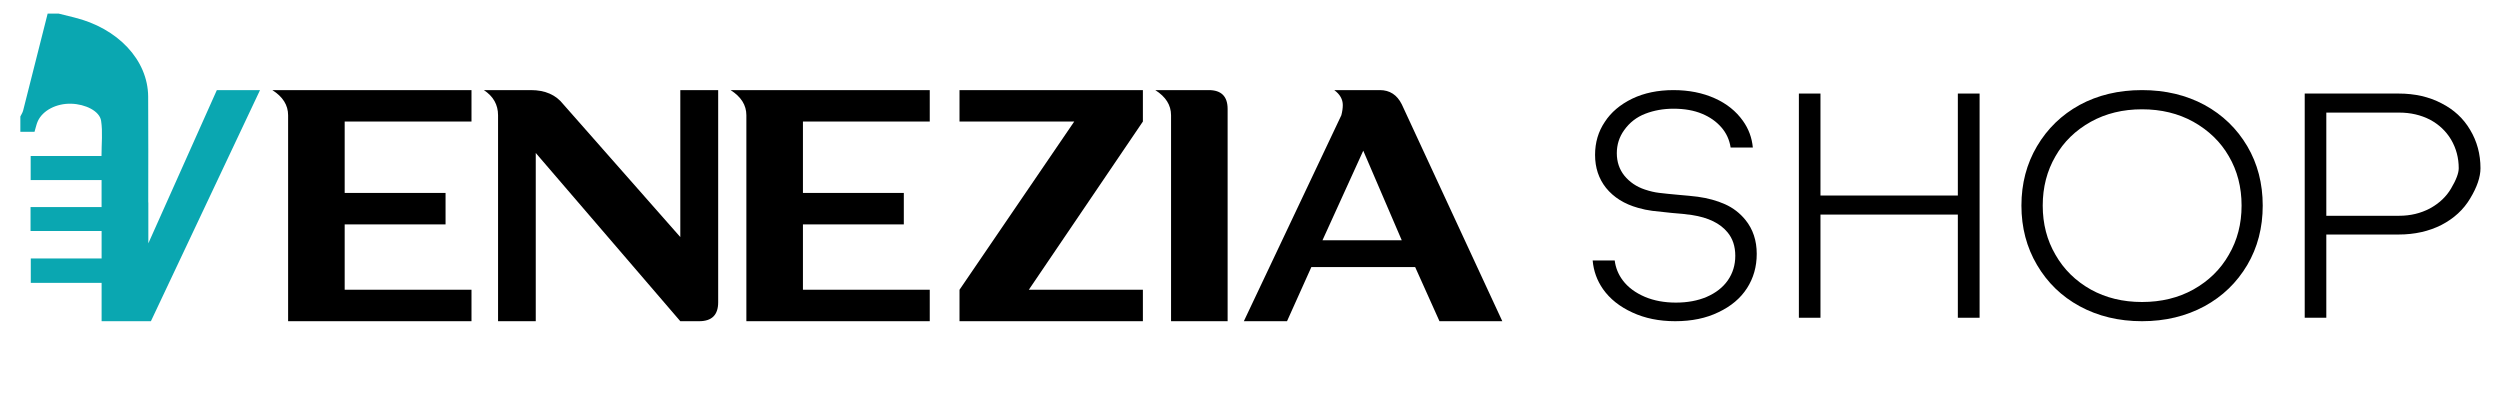 <svg xmlns="http://www.w3.org/2000/svg" xmlns:xlink="http://www.w3.org/1999/xlink" xmlns:serif="http://www.serif.com/" width="17625px" height="2917px" xml:space="preserve" style="fill-rule:evenodd;clip-rule:evenodd;stroke-linejoin:round;stroke-miterlimit:2;"><g id="Layer-1" serif:id="Layer 1"><g><path d="M1045.77,1715.7l0,-288.213l-0.67,0c0.241,-248.704 0.929,-497.429 -0.55,-746.137c-1.505,-258.304 -213.846,-483.358 -522.7,-558.563c-36.355,-8.85 -72.6,-17.954 -108.88,-26.954l-76.995,0c-57.517,228.009 -114.892,456.034 -172.984,683.95c-3.641,14.321 -12.871,27.704 -19.508,41.529l-0,108.05l99.742,0c9.587,-31.537 13.704,-54.595 23.633,-75.912c35.204,-75.688 131.037,-124.871 234.354,-122.233c100.888,2.575 201.25,51.791 211.588,120.362c11.995,79.654 2.783,161.338 2.783,248.342l-499.388,-0l0,169.779l499.95,-0l0,190.075l-500.816,0l-0,168.796l501.008,-0l0,193.821l-499.337,-0l-0,172.025l499.337,-0l0,270.041l329.433,0l0,-0.191l18.23,-0l769.154,-1629.05l-304.404,-0l-482.98,1080.48Z" style="fill:#0aa7b1;"></path><path d="M2031.16,812.433l0,1452.03l1292.85,0l-0,-221.612l-894.017,-0l0,-461.063l711.179,0l0,-221.612l-711.179,-0l0,-503.338l894.017,0l-0,-221.612l-1404.13,-0c74.254,46.925 111.287,106.054 111.287,177.212"></path><path d="M4796.17,1671.36l-824.833,-936.087c-52.333,-66.696 -128.333,-100.05 -228.375,-100.05l-331.75,-0c66.696,43.825 100.05,102.954 100.05,177.212l-0,1452.03l265.825,0l-0,-1186.01l1019.08,1186.01l133,0c89.375,0 133.959,-44.404 133.959,-133.008l-0,-1496.23l-266.959,-0l0,1036.14Z"></path><path d="M5261.88,812.433l-0,1452.03l1292.88,0l-0,-221.612l-894.042,-0l-0,-461.063l711.208,0l0,-221.612l-711.208,-0l-0,-503.338l894.042,0l-0,-221.612l-1404.17,-0c74.292,46.925 111.292,106.054 111.292,177.212"></path><path d="M6764.54,856.833l808.875,0l-808.875,1186.01l0,221.612l1292.83,0l-0,-221.612l-804.25,-0l804.25,-1186.01l-0,-221.616l-1292.83,-0l0,221.616Z"></path><path d="M8521.75,635.221l-377.125,-0c74.25,46.925 111.291,106.058 111.291,177.212l0,1452.03l398.834,0l-0,-1496.23c-0,-88.608 -44.417,-133.008 -133,-133.008"></path><path d="M9323.42,1694.05l287.542,-631.688l271.458,631.688l-559,-0Zm559,-958.775c-33.375,-66.696 -84.916,-100.05 -154.541,-100.05l-321.459,-0c40.125,29.479 60.292,64.762 60.292,105.671c-0,21.908 -3.458,45.762 -10.25,71.741l-687.333,1451.83l304.375,0l171.625,-381.762l731.708,-0l171.417,381.762l443,0l-708.834,-1529.19Z"></path></g><g><path d="M12316.2,2031.87c-45.815,71.189 -112.775,127.576 -200.88,169.162c-86.696,42.29 -188.545,63.435 -305.549,63.435c-112.775,0 -213.215,-20.44 -301.32,-61.321c-89.515,-40.881 -158.589,-95.858 -207.223,-164.933c-42.291,-60.616 -66.608,-127.928 -72.952,-201.937l155.418,0c6.344,51.454 25.374,98.326 57.092,140.616c36.652,48.634 88.81,87.4 156.475,116.299c64.141,26.784 136.739,40.176 217.796,40.176c81.762,-0 154.008,-13.392 216.739,-40.176c64.846,-28.194 114.537,-66.96 149.074,-116.299c35.242,-50.749 52.863,-108.546 52.863,-173.391c0,-66.96 -18.326,-122.29 -54.977,-165.99c-52.159,-63.436 -135.682,-103.964 -250.572,-121.585c-38.061,-5.639 -85.638,-10.573 -142.73,-14.802c-57.797,-5.639 -103.436,-10.573 -136.916,-14.802c-33.48,-4.229 -67.136,-11.277 -100.968,-21.145c-95.859,-26.784 -170.924,-73.656 -225.197,-140.616c-51.454,-64.845 -77.18,-142.378 -77.18,-232.598c-0,-87.4 22.907,-164.933 68.722,-232.597c43.7,-67.665 108.193,-122.291 193.479,-163.876c83.876,-40.176 180.792,-60.264 290.747,-60.264c108.546,-0 205.814,19.383 291.805,58.149c83.171,37.357 149.074,90.22 197.708,158.59c40.176,56.387 63.435,119.118 69.779,188.192l-156.475,0c-8.458,-54.977 -30.484,-102.73 -66.079,-143.259c-35.594,-40.528 -80.528,-72.07 -134.801,-94.625c-57.092,-23.964 -124.404,-35.947 -201.937,-35.947c-71.189,0 -137.444,11.806 -198.765,35.419c-61.322,23.612 -111.013,62.202 -149.074,115.77c-34.538,47.929 -51.806,102.202 -51.806,162.818c-0,60.617 17.621,113.127 52.863,157.533c37.357,45.814 85.638,78.589 144.845,98.325c35.947,11.982 69.074,19.736 99.383,23.26c33.832,4.229 82.114,9.163 144.845,14.801c44.405,3.525 87.047,7.754 127.928,12.688c71.894,9.867 136.211,27.488 192.951,52.863c56.739,25.374 104.845,62.378 144.316,111.012c52.863,65.551 79.295,145.198 79.295,238.942c-0,90.219 -22.908,170.924 -68.722,242.113Z" style="fill-rule:nonzero;"></path><path d="M13802.8,1512.75l-968.453,-0l0,727.396l-152.245,0l-0,-1580.61l152.245,-0l0,718.938l968.453,0l-0,-718.938l153.303,-0l-0,1580.61l-153.303,0l-0,-727.396Z" style="fill-rule:nonzero;"></path><path d="M15843.3,1867.99c-74.009,124.757 -174.449,221.673 -301.32,290.747c-130.396,70.484 -277.355,105.726 -440.879,105.726c-163.523,0 -310.13,-35.242 -439.821,-105.726c-126.871,-69.074 -226.959,-165.99 -300.262,-290.747c-73.304,-124.052 -109.956,-263.611 -109.956,-418.676c0,-155.065 36.652,-294.624 109.956,-418.676c73.303,-124.052 173.391,-220.968 300.262,-290.747c128.986,-69.78 275.593,-104.669 439.821,-104.669c164.229,-0 311.188,34.889 440.879,104.669c127.576,69.779 228.016,166.695 301.32,290.747c72.598,123.347 108.898,262.906 108.898,418.676c-0,155.77 -36.3,295.329 -108.898,418.676Zm-130.044,-766.515c-57.797,-100.793 -141.32,-181.85 -250.571,-243.171c-105.726,-58.502 -226.254,-87.753 -361.584,-87.753c-134.624,0 -254.8,29.251 -360.526,87.753c-108.546,60.617 -191.717,141.673 -249.514,243.171c-59.912,102.907 -89.867,218.853 -89.867,347.839c-0,128.986 29.955,244.58 89.867,346.782c59.207,103.612 142.378,185.374 249.514,245.285c105.726,58.502 225.902,87.753 360.526,87.753c135.33,-0 255.858,-29.251 361.584,-87.753c108.546,-60.616 192.07,-142.378 250.571,-245.285c59.912,-102.202 89.868,-217.796 89.868,-346.782c-0,-129.691 -29.956,-245.637 -89.868,-347.839Z" style="fill-rule:nonzero;"></path><path d="M17414.4,1399.62c-46.52,78.237 -113.832,140.263 -201.937,186.078c-88.81,45.11 -189.603,67.665 -302.377,67.665l-509.601,-0l0,586.78l-152.246,0l0,-1580.61l661.847,-0c114.184,-0 214.976,22.907 302.377,68.722c87.4,44.405 154.713,106.783 201.937,187.135c48.634,81.057 72.951,171.277 72.951,270.66c0,62.026 -24.317,133.215 -72.951,213.567Zm-134.272,-415.505c-35.947,-59.911 -85.639,-106.783 -149.074,-140.615c-64.846,-33.128 -137.092,-49.692 -216.739,-49.692l-513.83,0l0,727.397l513.83,-0c78.942,-0 151.188,-17.269 216.739,-51.806c65.55,-35.947 115.241,-82.819 149.074,-140.616c35.947,-60.616 53.92,-108.193 53.92,-142.73c0,-73.304 -17.973,-140.616 -53.92,-201.938Z" style="fill-rule:nonzero;"></path></g></g></svg>